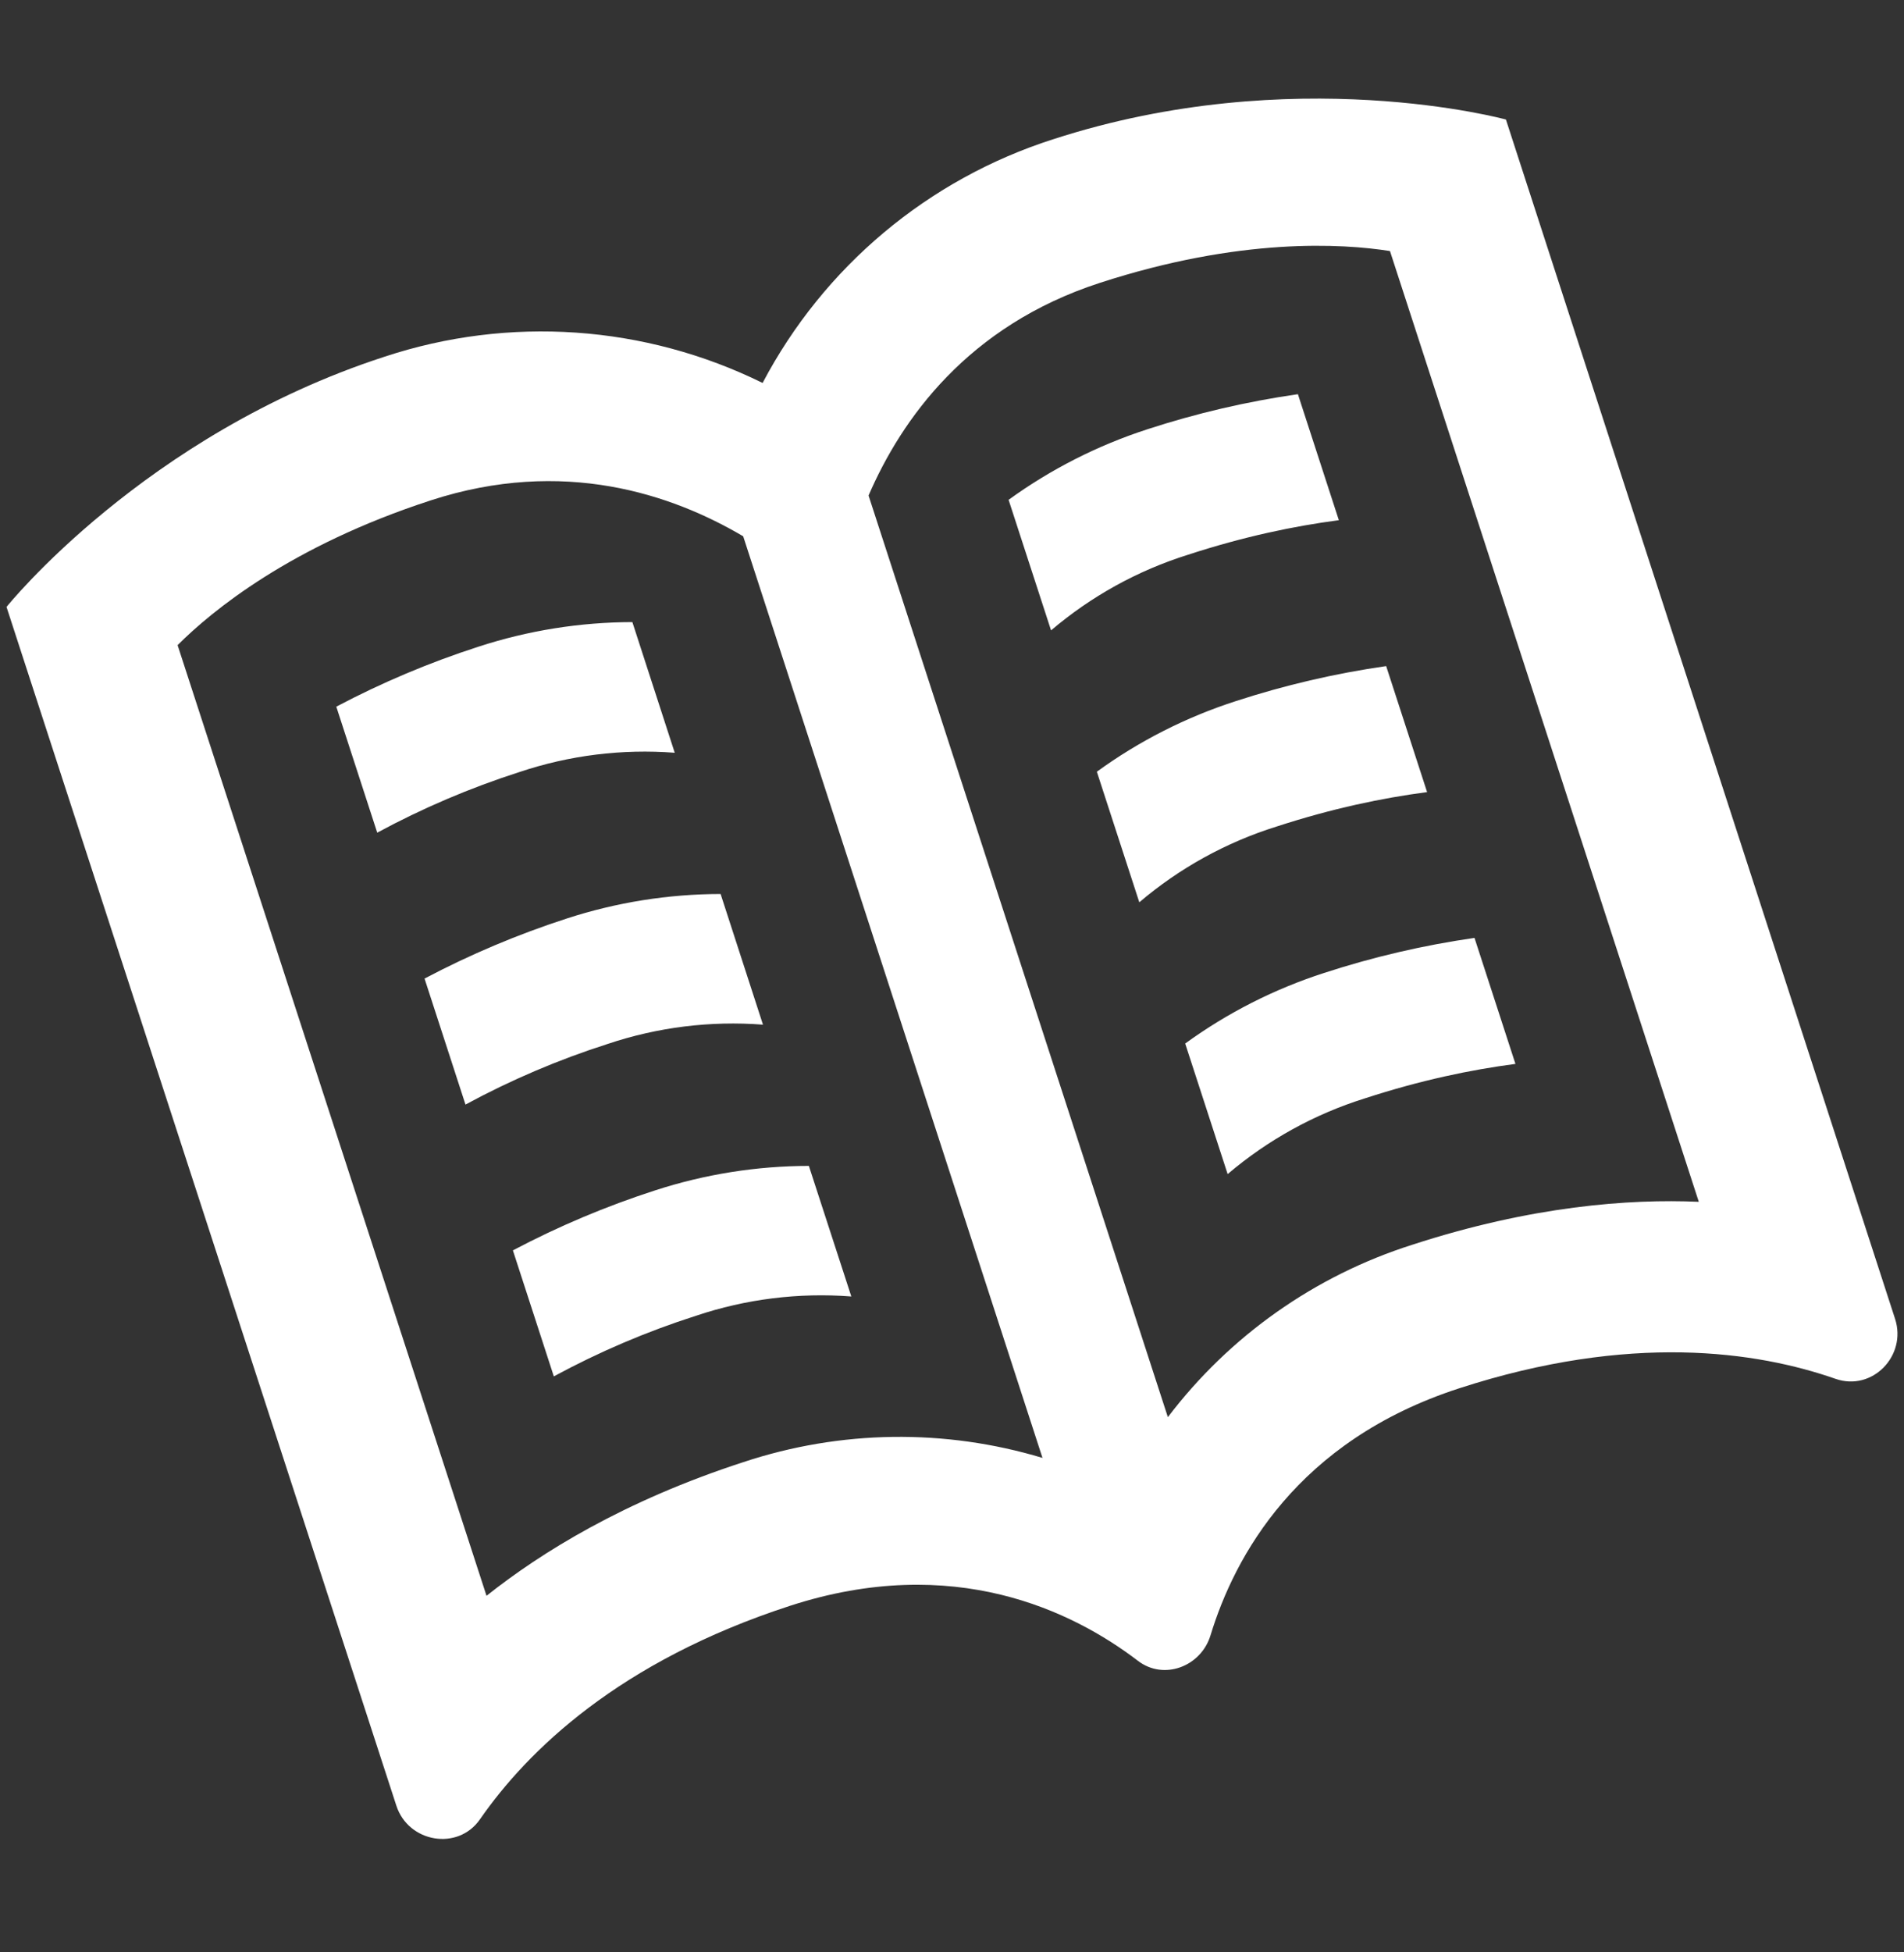 <svg width="40" height="41" viewBox="0 0 40 41" fill="none" xmlns="http://www.w3.org/2000/svg">
    <rect x="0" y="0" width="40" height="41" fill="#333333" stroke="none"/>
    <path d="M21.189 10.496L22.081 13.238C22.925 12.52 23.905 11.979 24.963 11.648C26.143 11.264 27.185 11.048 28.127 10.924L27.267 8.278C26.194 8.432 25.137 8.678 24.107 9.014C23.063 9.352 22.078 9.852 21.189 10.496ZM23.043 16.206L23.935 18.948C24.779 18.23 25.759 17.689 26.817 17.358C27.997 16.974 29.039 16.758 29.981 16.634L29.121 13.988C28.048 14.142 26.991 14.388 25.961 14.724C24.916 15.061 23.931 15.561 23.043 16.206ZM24.899 21.914L25.791 24.656C26.635 23.938 27.615 23.397 28.673 23.066C29.853 22.682 30.895 22.466 31.837 22.342L30.977 19.696C29.904 19.85 28.847 20.096 27.817 20.432C26.772 20.769 25.787 21.269 24.899 21.914ZM10.775 26.258L11.635 28.904C12.588 28.388 13.587 27.962 14.619 27.632C15.669 27.279 16.78 27.141 17.885 27.226L16.993 24.484C15.896 24.485 14.806 24.659 13.763 24.998C12.732 25.331 11.733 25.752 10.775 26.258ZM7.065 14.84L7.925 17.486C8.878 16.971 9.877 16.545 10.909 16.214C11.959 15.861 13.07 15.723 14.175 15.808L13.285 13.064C12.187 13.066 11.097 13.24 10.053 13.58C9.022 13.913 8.023 14.334 7.065 14.84ZM8.919 20.55L9.779 23.196C10.732 22.68 11.731 22.254 12.763 21.924C13.813 21.571 14.924 21.433 16.029 21.518L15.139 18.774C14.042 18.775 12.952 18.949 11.909 19.288C10.878 19.622 9.877 20.044 8.919 20.55ZM22.127 2.924C19.499 3.763 17.306 5.601 16.021 8.042C13.547 6.823 10.693 6.626 8.075 7.492C3.029 9.132 0.137 12.746 0.137 12.746L8.327 37.92C8.579 38.694 9.619 38.874 10.083 38.206C11.081 36.768 13.003 34.89 16.597 33.722C20.033 32.606 22.535 33.83 23.907 34.878C24.451 35.294 25.231 34.998 25.431 34.342C25.935 32.688 27.245 30.262 30.651 29.156C34.249 27.986 36.909 28.378 38.563 28.956C39.333 29.224 40.063 28.472 39.813 27.698L31.637 2.51C31.637 2.51 27.173 1.286 22.127 2.924ZM21.901 30.616C19.848 29.998 17.654 30.029 15.619 30.704C13.117 31.516 11.365 32.602 10.221 33.512L3.731 13.548C4.447 12.832 6.105 11.464 9.055 10.506C11.833 9.604 14.111 10.376 15.613 11.262L21.901 30.616ZM35.689 25.238C34.227 25.174 32.171 25.326 29.669 26.14C27.625 26.789 25.832 28.053 24.535 29.76L18.247 10.406C18.939 8.806 20.327 6.842 23.107 5.94C26.055 4.982 28.201 5.114 29.201 5.272L35.689 25.238Z" fill="white" />
</svg>
    